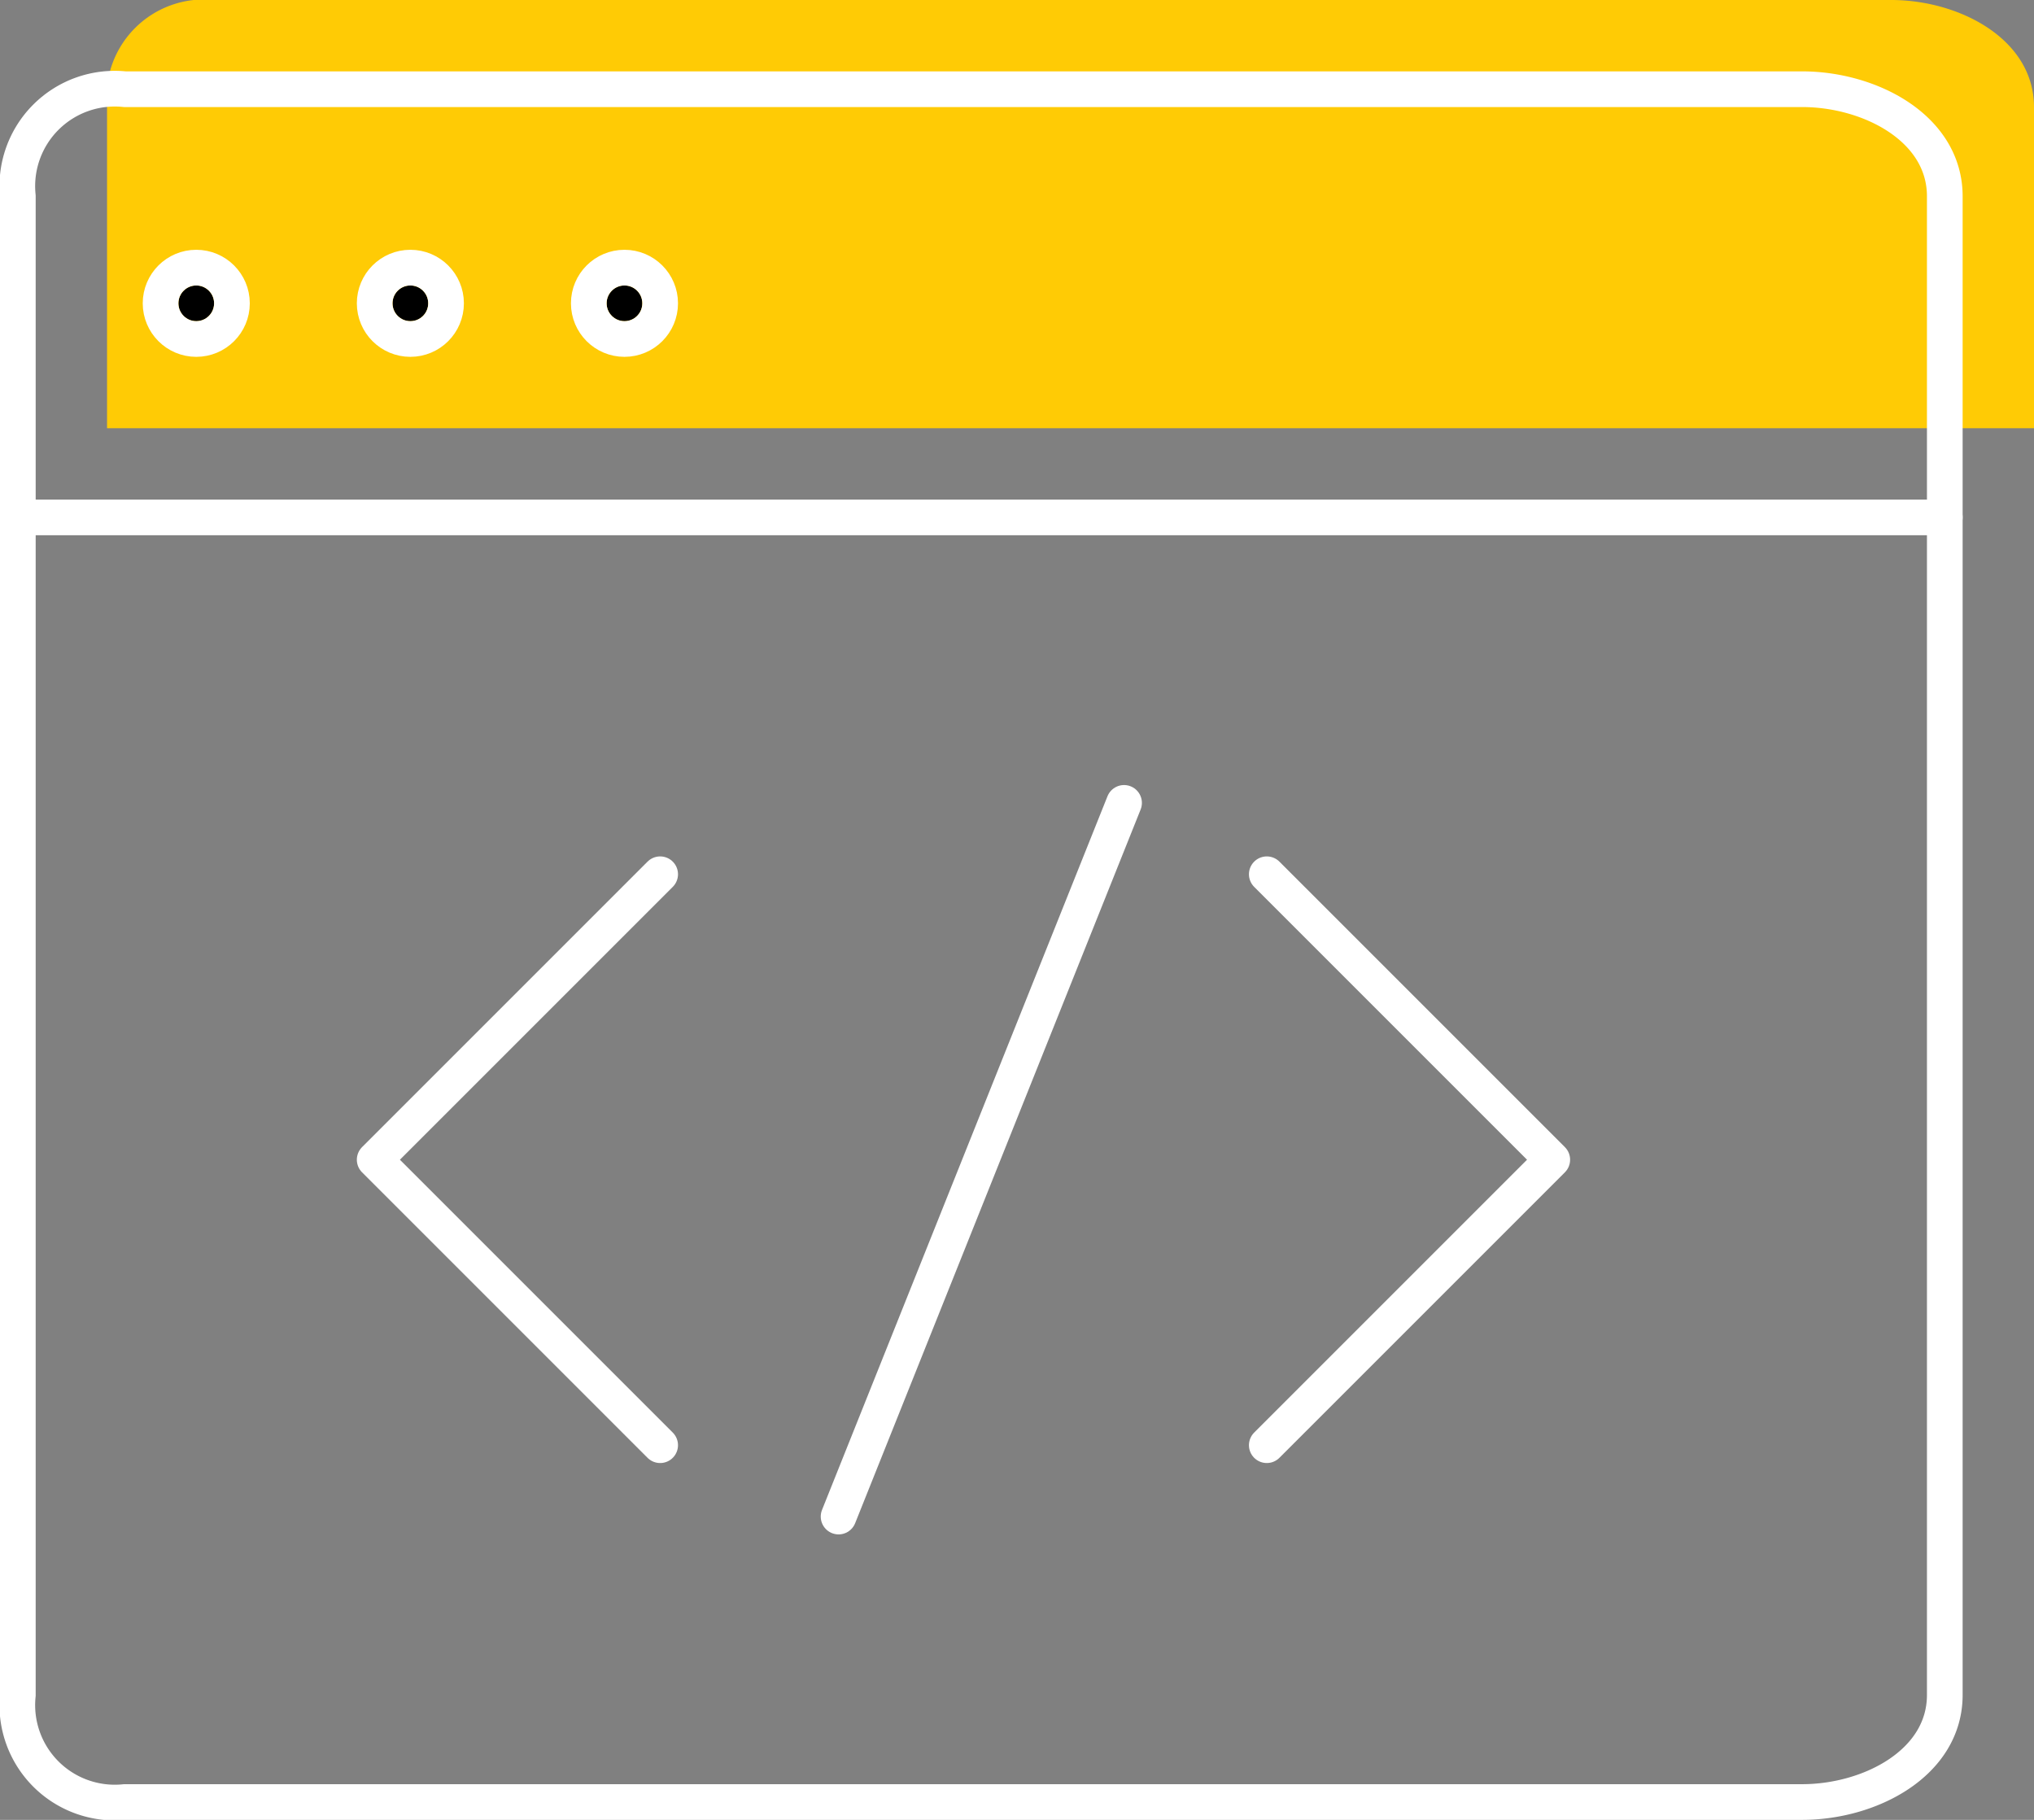 <svg xmlns="http://www.w3.org/2000/svg" xmlns:xlink="http://www.w3.org/1999/xlink" width="57" height="51" viewBox="0 0 57 51"><rect x="0" y="0" width="57" height="51" fill="#808080" stroke="none"/><defs><style>.a,.d,.e{fill:none;}.b{clip-path:url(#a);}.c{fill:#ffcb05;}.d,.e,.f{stroke:#fff;}.d,.e{stroke-linecap:round;}.d{stroke-linejoin:round;}.f{stroke-miterlimit:10;}.g{stroke:none;}</style><clipPath id="a"><rect class="a" width="57" height="51"/></clipPath></defs><g class="b"><path class="c" d="M-1303.059,18.015v9h-54v-9a2.731,2.731,0,0,1,3-3h47C-1305.152,15.015-1303.059,16.108-1303.059,18.015Z" transform="translate(1360.059 -15.015)"/><g transform="translate(1360.059 -15.015)"><path class="d" d="M-1305.559,20.515v42c0,1.907-2.093,3-4,3h-47a2.731,2.731,0,0,1-3-3v-42a2.731,2.731,0,0,1,3-3h47C-1307.652,17.515-1305.559,18.608-1305.559,20.515Z"/><line class="d" x2="54" transform="translate(-1359.559 29.515)"/><path class="d" d="M-1341.559,39.515l-8,8,8,8"/><path class="e" d="M8-1,0,19" transform="translate(-1336.559 38.515)"/><path class="d" d="M-1349.559,39.515l8,8-8,8" transform="translate(25)"/><g class="f" transform="translate(-1355.059 23.015)"><circle class="g" cx="0.5" cy="0.5" r="0.5"/><circle class="a" cx="0.5" cy="0.5" r="1"/></g><g class="f" transform="translate(-1349.059 23.015)"><circle class="g" cx="0.5" cy="0.5" r="0.5"/><circle class="a" cx="0.5" cy="0.5" r="1"/></g><g class="f" transform="translate(-1343.059 23.015)"><circle class="g" cx="0.5" cy="0.5" r="0.5"/><circle class="a" cx="0.5" cy="0.5" r="1"/></g></g></g></svg>